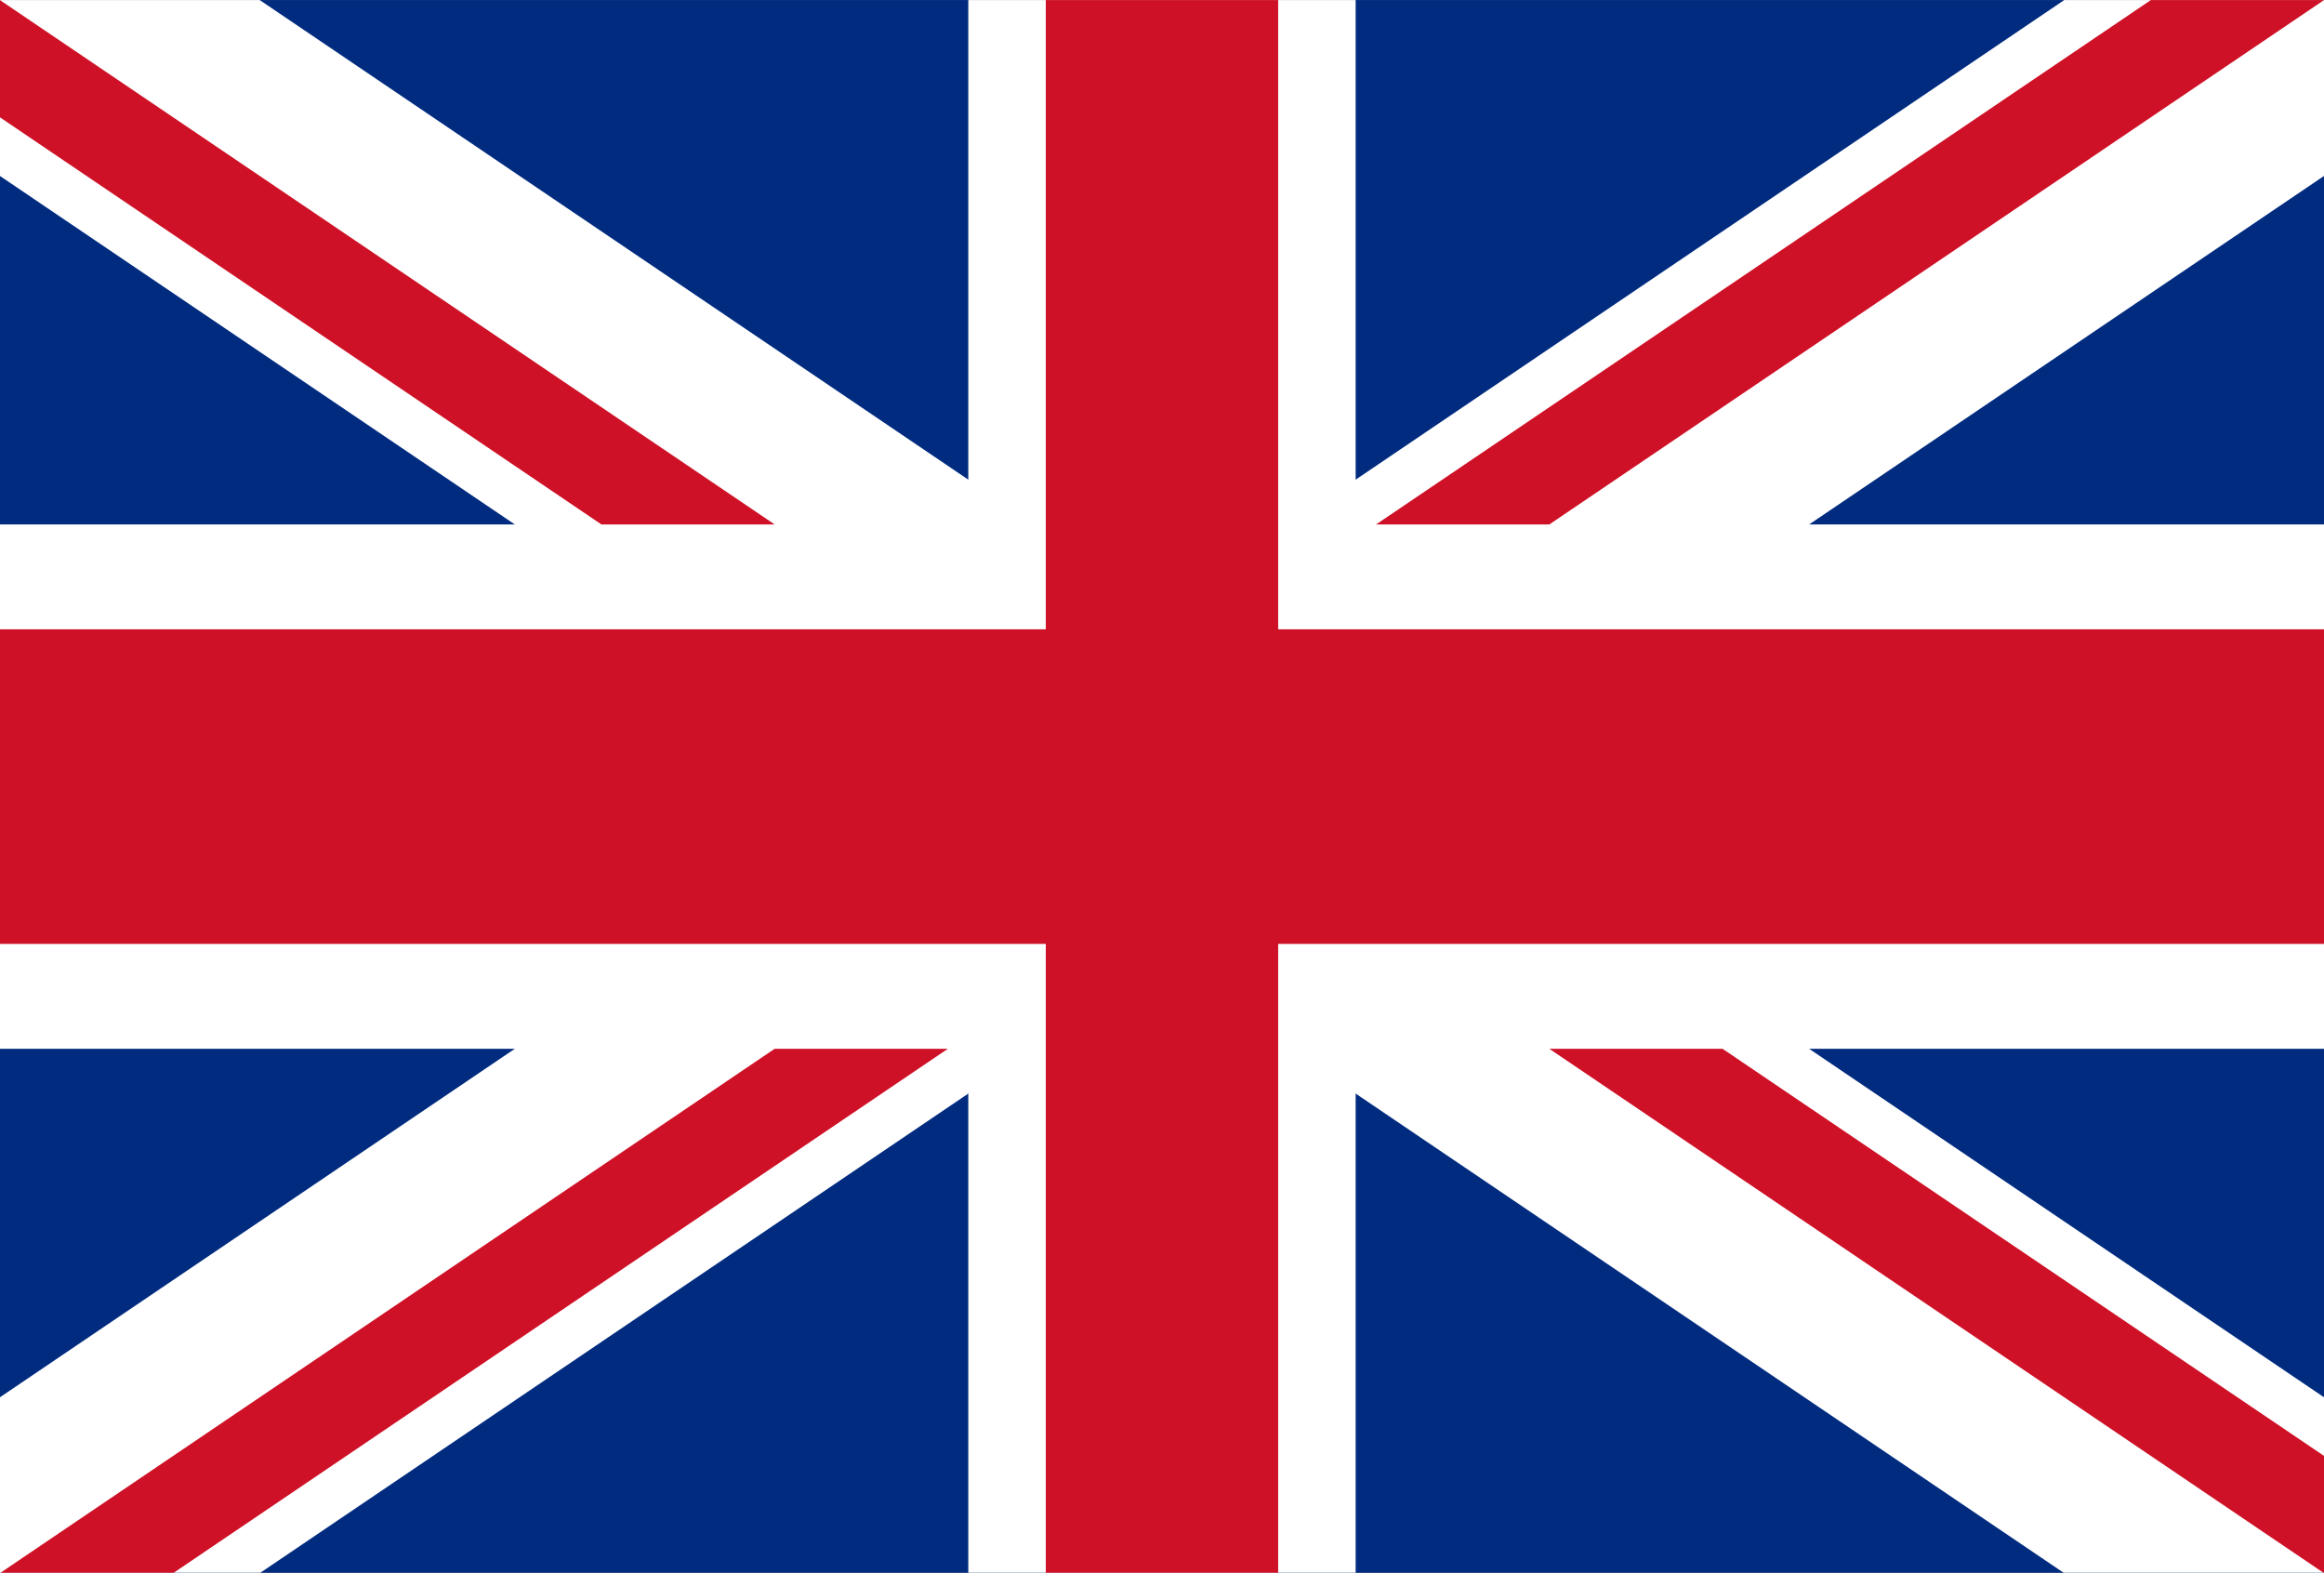 <?xml version="1.0" encoding="UTF-8" standalone="no"?>
<!-- Created with Inkscape (http://www.inkscape.org/) -->

<svg
   xmlns:dc="http://purl.org/dc/elements/1.1/"
   xmlns:cc="http://creativecommons.org/ns#"
   xmlns:rdf="http://www.w3.org/1999/02/22-rdf-syntax-ns#"
   xmlns:svg="http://www.w3.org/2000/svg"
   xmlns="http://www.w3.org/2000/svg"
   xmlns:sodipodi="http://sodipodi.sourceforge.net/DTD/sodipodi-0.dtd"
   xmlns:inkscape="http://www.inkscape.org/namespaces/inkscape"
   width="148.863"
   height="100.735"
   id="svg3373"
   version="1.1"
   inkscape:version="0.48.4 r9939"
   sodipodi:docname="New document 7">
  <rect width="100%" height="100%" fill="#808080" stroke="none"/>
  <defs
     id="defs3375" />
  <sodipodi:namedview
     id="base"
     pagecolor="#ffffff"
     bordercolor="#666666"
     borderopacity="1.0"
     inkscape:pageopacity="0.0"
     inkscape:pageshadow="2"
     inkscape:zoom="0.35"
     inkscape:cx="74.431629"
     inkscape:cy="50.367508"
     inkscape:document-units="px"
     inkscape:current-layer="layer1"
     showgrid="false"
     fit-margin-top="0"
     fit-margin-left="0"
     fit-margin-right="0"
     fit-margin-bottom="0"
     inkscape:window-width="463"
     inkscape:window-height="423"
     inkscape:window-x="1945"
     inkscape:window-y="25"
     inkscape:window-maximized="0" />
  <g
     inkscape:label="Layer 1"
     inkscape:groupmode="layer"
     id="layer1"
     transform="translate(-300.568,-481.995)">
    <g
       id="g3338"
       transform="matrix(0.707,0,0,0.957,452.053,451.963)">
      <rect
         id="rect908"
         style="fill:#002b7f;fill-opacity:1;fill-rule:evenodd;stroke:none"
         y="31.387"
         x="-214.27"
         height="105.281"
         width="210.563" />
      <path
         id="path4640"
         style="fill:#ffffff;fill-opacity:1;fill-rule:evenodd;stroke:none"
         d="m -214.27,136.668 23.541,0 187.022,-93.511 0,-11.77 -23.541,0 -187.022,93.511 0,11.77 z"
         inkscape:connector-curvature="0" />
      <path
         id="path6505"
         style="fill:#ffffff;fill-opacity:1;fill-rule:evenodd;stroke:none"
         d="m -3.708,136.668 -23.541,0 -187.022,-93.511 0,-11.77 23.541,0 187.022,93.511 0,11.77 z"
         inkscape:connector-curvature="0" />
      <rect
         id="rect1530"
         style="fill:#ffffff;fill-opacity:1;fill-rule:evenodd;stroke:none"
         y="31.387"
         x="-126.536"
         height="105.281"
         width="35.094" />
      <rect
         id="rect2152"
         style="fill:#ffffff;fill-opacity:1;fill-rule:evenodd;stroke:none"
         y="66.481"
         x="-214.27"
         height="35.094"
         width="210.563" />
      <rect
         id="rect3395"
         style="fill:#ce1126;fill-opacity:1;fill-rule:evenodd;stroke:none"
         y="73.499"
         x="-214.27"
         height="21.056"
         width="210.563" />
      <rect
         id="rect4017"
         style="fill:#ce1126;fill-opacity:1;fill-rule:evenodd;stroke:none"
         y="31.387"
         x="-119.517"
         height="105.281"
         width="21.056" />
      <path
         id="path7127"
         style="fill:#ce1126;fill-opacity:1;fill-rule:evenodd;stroke:none"
         d="m -214.27,136.668 15.694,0 70.188,-35.094 -15.694,0 -70.188,35.094 z"
         inkscape:connector-curvature="0" />
      <path
         id="path8371"
         style="fill:#ce1126;fill-opacity:1;fill-rule:evenodd;stroke:none"
         d="m -89.589,66.481 15.694,0 70.188,-35.094 -15.694,0 -70.188,35.094 z"
         inkscape:connector-curvature="0" />
      <path
         id="path8994"
         style="fill:#ce1126;fill-opacity:1;fill-rule:evenodd;stroke:none"
         d="m -3.708,136.668 0,-7.847 -54.494,-27.247 -15.694,0 70.188,35.094 z"
         inkscape:connector-curvature="0" />
      <path
         id="path9616"
         style="fill:#ce1126;fill-opacity:1;fill-rule:evenodd;stroke:none"
         d="m -214.27,31.387 0,7.847 54.494,27.247 15.694,0 -70.188,-35.094 z"
         inkscape:connector-curvature="0" />
    </g>
  </g>
</svg>
